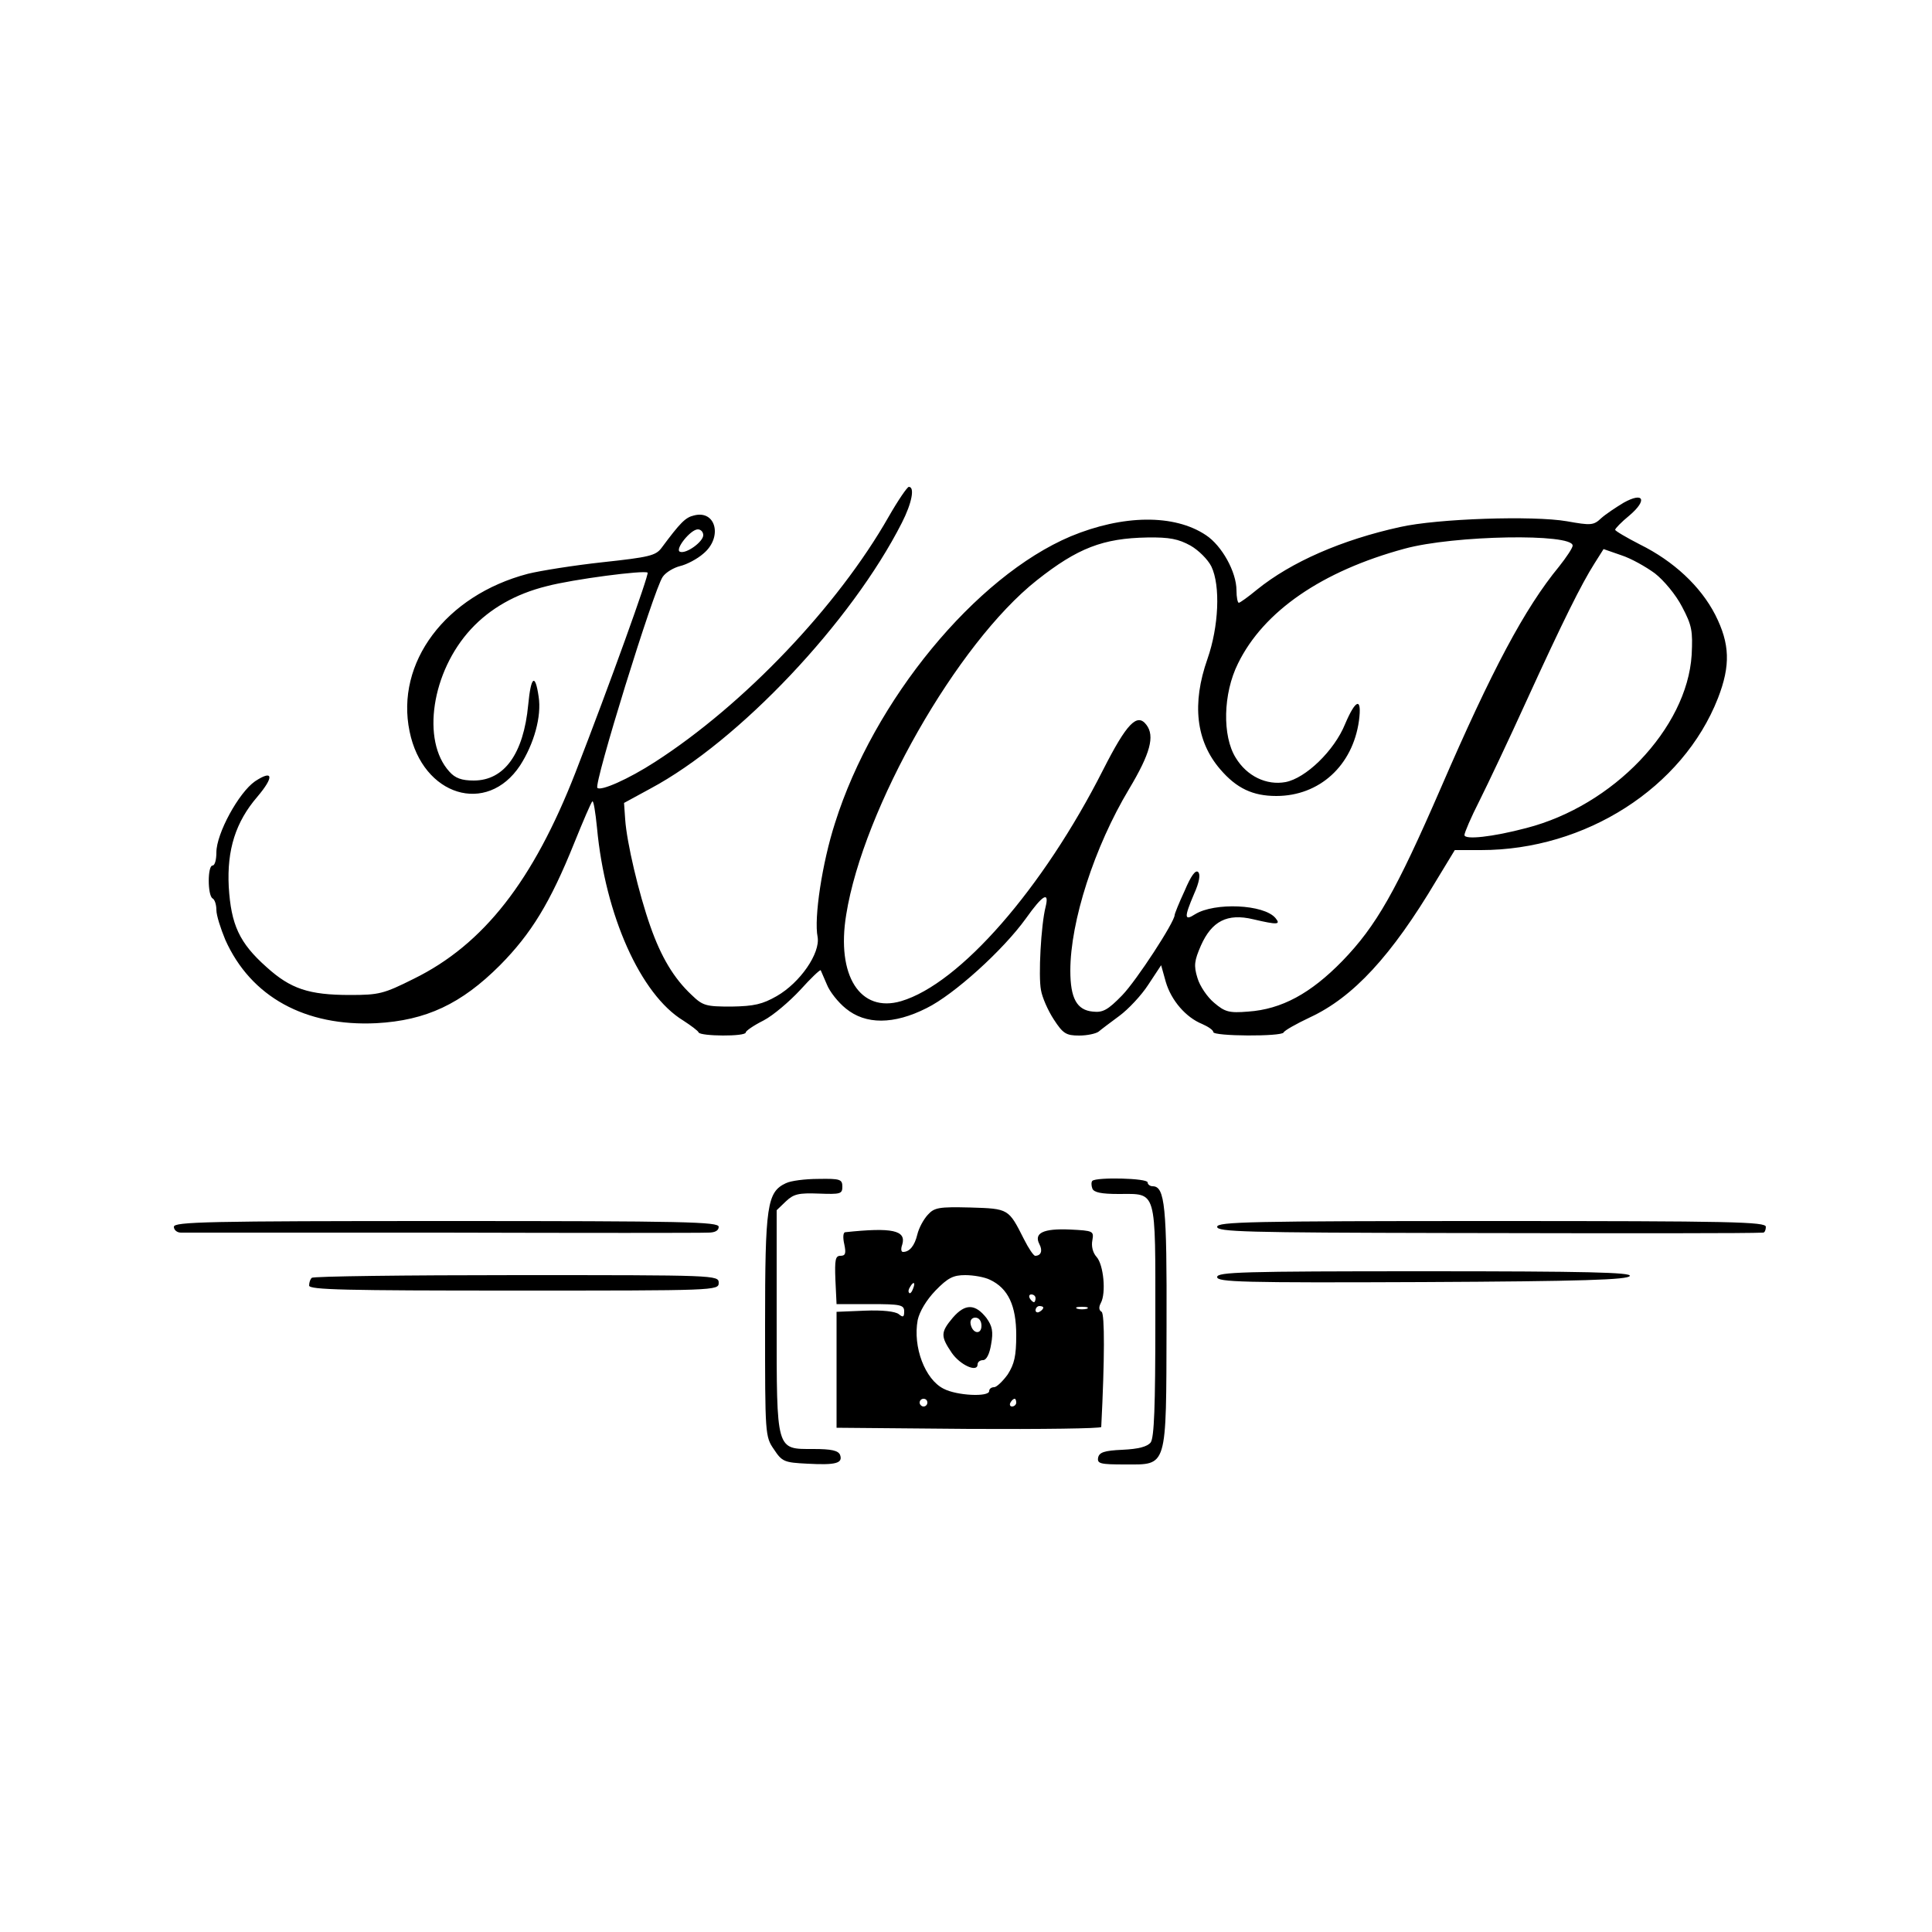 <?xml version="1.0" standalone="no"?>
<!DOCTYPE svg PUBLIC "-//W3C//DTD SVG 20010904//EN"
 "http://www.w3.org/TR/2001/REC-SVG-20010904/DTD/svg10.dtd">
<svg version="1.0" xmlns="http://www.w3.org/2000/svg"
 width="500pt" height="500pt" viewBox="0 0 500 500"
 preserveAspectRatio="xMidYMid meet">
<g transform="translate(0,500) scale(0.1,-0.1)"
fill="#000000" stroke="none">
<path d="M2300 3663 c-132 -232 -375 -487 -605 -635 -68 -44 -140 -76 -149
-67 -10 9 146 513 169 546 8 12 29 24 45 28 17 4 44 18 60 32 51 42 33 114
-24 99 -22 -5 -35 -18 -84 -84 -15 -20 -32 -24 -152 -37 -74 -8 -162 -22 -194
-30 -213 -56 -343 -230 -306 -408 34 -167 200 -218 286 -88 36 56 56 127 48
178 -9 62 -20 53 -27 -21 -12 -127 -62 -196 -141 -196 -31 0 -48 6 -63 23 -73
80 -46 259 56 369 49 53 115 91 196 111 68 18 253 42 261 35 4 -5 -98 -289
-187 -518 -109 -279 -237 -444 -418 -533 -78 -39 -90 -42 -165 -42 -107 0
-154 16 -216 72 -71 63 -92 110 -98 208 -5 96 18 168 74 233 44 52 41 71 -6
40 -42 -29 -100 -135 -100 -184 0 -19 -4 -34 -10 -34 -13 0 -13 -77 0 -85 6
-3 10 -17 10 -30 0 -14 11 -48 23 -77 66 -148 207 -225 391 -216 129 7 220 50
320 150 81 82 130 162 192 316 23 57 44 106 47 108 3 3 8 -28 12 -68 21 -227
113 -432 223 -499 20 -13 39 -27 40 -31 5 -10 122 -11 122 0 0 4 20 18 46 31
25 13 67 49 95 79 27 30 51 53 53 51 1 -2 8 -19 16 -37 7 -18 29 -46 49 -62
51 -42 124 -42 209 1 71 35 198 150 257 232 44 62 61 71 51 30 -12 -47 -19
-180 -12 -215 3 -19 18 -53 33 -76 24 -37 32 -42 66 -42 21 0 43 5 50 10 7 6
31 24 54 41 23 17 57 53 75 81 l33 50 12 -43 c14 -48 52 -92 94 -109 16 -7 29
-16 29 -21 0 -11 177 -12 182 -1 2 5 32 22 68 39 112 52 211 159 327 354 l48
79 68 0 c270 0 522 161 613 393 33 85 31 141 -7 216 -38 74 -108 139 -195 182
-35 18 -64 35 -64 38 0 3 16 20 37 37 47 40 37 62 -15 33 -20 -12 -47 -30 -58
-40 -20 -19 -27 -19 -89 -8 -87 15 -335 7 -432 -15 -150 -33 -281 -90 -370
-162 -23 -19 -44 -34 -47 -34 -3 0 -6 14 -6 32 0 48 -38 116 -79 143 -82 55
-215 53 -350 -3 -246 -104 -510 -424 -610 -742 -33 -102 -55 -246 -45 -295 7
-42 -45 -118 -106 -153 -37 -21 -58 -26 -117 -27 -66 0 -74 2 -103 30 -46 43
-79 98 -107 178 -30 85 -61 217 -65 276 l-3 43 68 37 c230 123 521 432 651
688 26 51 34 93 18 93 -4 0 -28 -35 -52 -77z m-480 -48 c0 -17 -44 -49 -60
-43 -15 5 27 58 46 58 8 0 14 -7 14 -15z m1261 -27 c21 -12 45 -36 54 -54 24
-50 19 -156 -10 -239 -41 -116 -30 -213 33 -286 42 -49 84 -69 145 -69 112 0
198 79 214 195 8 61 -8 57 -36 -9 -28 -69 -102 -140 -154 -150 -49 -9 -100 15
-129 63 -35 56 -33 166 6 244 66 135 217 239 431 297 128 35 435 40 435 8 0
-6 -16 -30 -35 -54 -89 -108 -174 -268 -306 -573 -116 -267 -167 -357 -255
-448 -82 -84 -157 -125 -244 -131 -49 -4 -60 -1 -88 23 -17 14 -37 43 -43 64
-10 32 -8 45 9 84 28 63 68 84 135 68 64 -15 72 -14 58 3 -30 36 -158 41 -208
10 -28 -18 -29 -9 -3 52 14 31 17 51 11 57 -7 7 -19 -10 -35 -48 -15 -32 -26
-60 -26 -63 0 -18 -99 -170 -136 -208 -37 -38 -50 -45 -76 -42 -41 4 -58 34
-58 106 0 127 62 320 152 470 55 92 67 137 45 166 -24 32 -51 4 -112 -116
-156 -308 -371 -554 -523 -599 -106 -31 -168 66 -142 224 44 275 287 702 493
865 106 84 172 109 286 111 58 1 81 -4 112 -21z m1202 -72 c23 -18 54 -55 70
-86 26 -49 28 -63 25 -125 -12 -190 -203 -390 -428 -448 -87 -23 -160 -31
-160 -18 0 6 17 46 39 89 21 42 76 158 121 257 95 208 143 304 176 356 l24 38
46 -16 c25 -8 64 -30 87 -47z"/>
<path d="M2034 1938 c-49 -23 -54 -57 -54 -367 0 -283 0 -289 23 -322 21 -32
27 -34 86 -37 74 -4 93 1 85 23 -5 11 -22 15 -69 15 -97 0 -95 -8 -95 334 l0
284 24 23 c20 19 33 22 85 20 56 -2 61 -1 61 18 0 19 -6 21 -62 20 -35 0 -72
-5 -84 -11z"/>
<path d="M2827 1944 c-3 -3 -3 -12 0 -20 4 -10 23 -14 68 -14 100 0 95 17 95
-329 0 -222 -3 -301 -12 -314 -9 -11 -31 -17 -73 -19 -48 -2 -60 -7 -63 -20
-3 -16 5 -18 70 -18 110 0 106 -13 107 359 1 308 -4 361 -36 361 -7 0 -13 5
-13 10 0 11 -132 14 -143 4z"/>
<path d="M2401 1856 c-11 -12 -23 -34 -27 -51 -7 -29 -20 -45 -37 -45 -5 0 -6
8 -2 19 11 37 -26 45 -148 32 -5 -1 -6 -14 -2 -31 5 -24 3 -30 -10 -30 -13 0
-15 -10 -13 -62 l3 -63 88 0 c78 0 87 -2 87 -19 0 -15 -3 -16 -14 -7 -9 7 -42
11 -88 9 l-73 -3 0 -150 0 -150 343 -3 c188 -1 342 1 342 5 9 176 9 292 1 298
-7 4 -8 12 -2 23 14 26 7 99 -11 119 -10 11 -14 28 -11 43 4 24 3 25 -58 28
-69 3 -94 -9 -79 -38 9 -17 4 -30 -11 -30 -4 0 -17 19 -29 43 -40 79 -39 79
-139 82 -81 2 -93 0 -110 -19z m161 -168 c47 -22 68 -67 68 -143 0 -55 -5 -75
-22 -102 -13 -18 -29 -33 -35 -33 -7 0 -13 -4 -13 -10 0 -16 -84 -12 -118 6
-48 24 -80 108 -67 178 5 22 22 51 46 76 32 33 46 40 77 40 21 0 50 -5 64 -12z
m-199 -23 c-3 -9 -8 -14 -10 -11 -3 3 -2 9 2 15 9 16 15 13 8 -4z m317 -25 c0
-5 -2 -10 -4 -10 -3 0 -8 5 -11 10 -3 6 -1 10 4 10 6 0 11 -4 11 -10z m20 -24
c0 -3 -4 -8 -10 -11 -5 -3 -10 -1 -10 4 0 6 5 11 10 11 6 0 10 -2 10 -4z m113
-3 c-7 -2 -19 -2 -25 0 -7 3 -2 5 12 5 14 0 19 -2 13 -5z m-413 -243 c0 -5 -4
-10 -10 -10 -5 0 -10 5 -10 10 0 6 5 10 10 10 6 0 10 -4 10 -10z m230 0 c0 -5
-5 -10 -11 -10 -5 0 -7 5 -4 10 3 6 8 10 11 10 2 0 4 -4 4 -10z"/>
<path d="M2466 1590 c-32 -38 -32 -48 -3 -91 22 -32 67 -52 67 -30 0 6 6 11
14 11 9 0 17 16 21 41 6 33 3 47 -12 68 -29 37 -55 38 -87 1z m74 -21 c0 -24
-23 -21 -28 4 -2 10 3 17 12 17 10 0 16 -9 16 -21z"/>
<path d="M450 1825 c0 -8 8 -15 18 -15 9 0 314 0 677 0 363 -1 672 -1 688 0
17 0 27 5 27 15 0 13 -85 15 -705 15 -620 0 -705 -2 -705 -15z"/>
<path d="M3150 1825 c0 -13 73 -15 593 -16 496 -1 782 -1 820 1 4 0 7 7 7 15
0 13 -86 15 -710 15 -624 0 -710 -2 -710 -15z"/>
<path d="M3150 1695 c0 -13 63 -15 532 -13 414 2 532 6 536 16 3 9 -108 12
-532 12 -471 0 -536 -2 -536 -15z"/>
<path d="M807 1693 c-4 -3 -7 -12 -7 -20 0 -11 95 -13 530 -13 523 0 530 0
530 20 0 20 -7 20 -523 20 -288 0 -527 -3 -530 -7z"/>
</g>
</svg>
